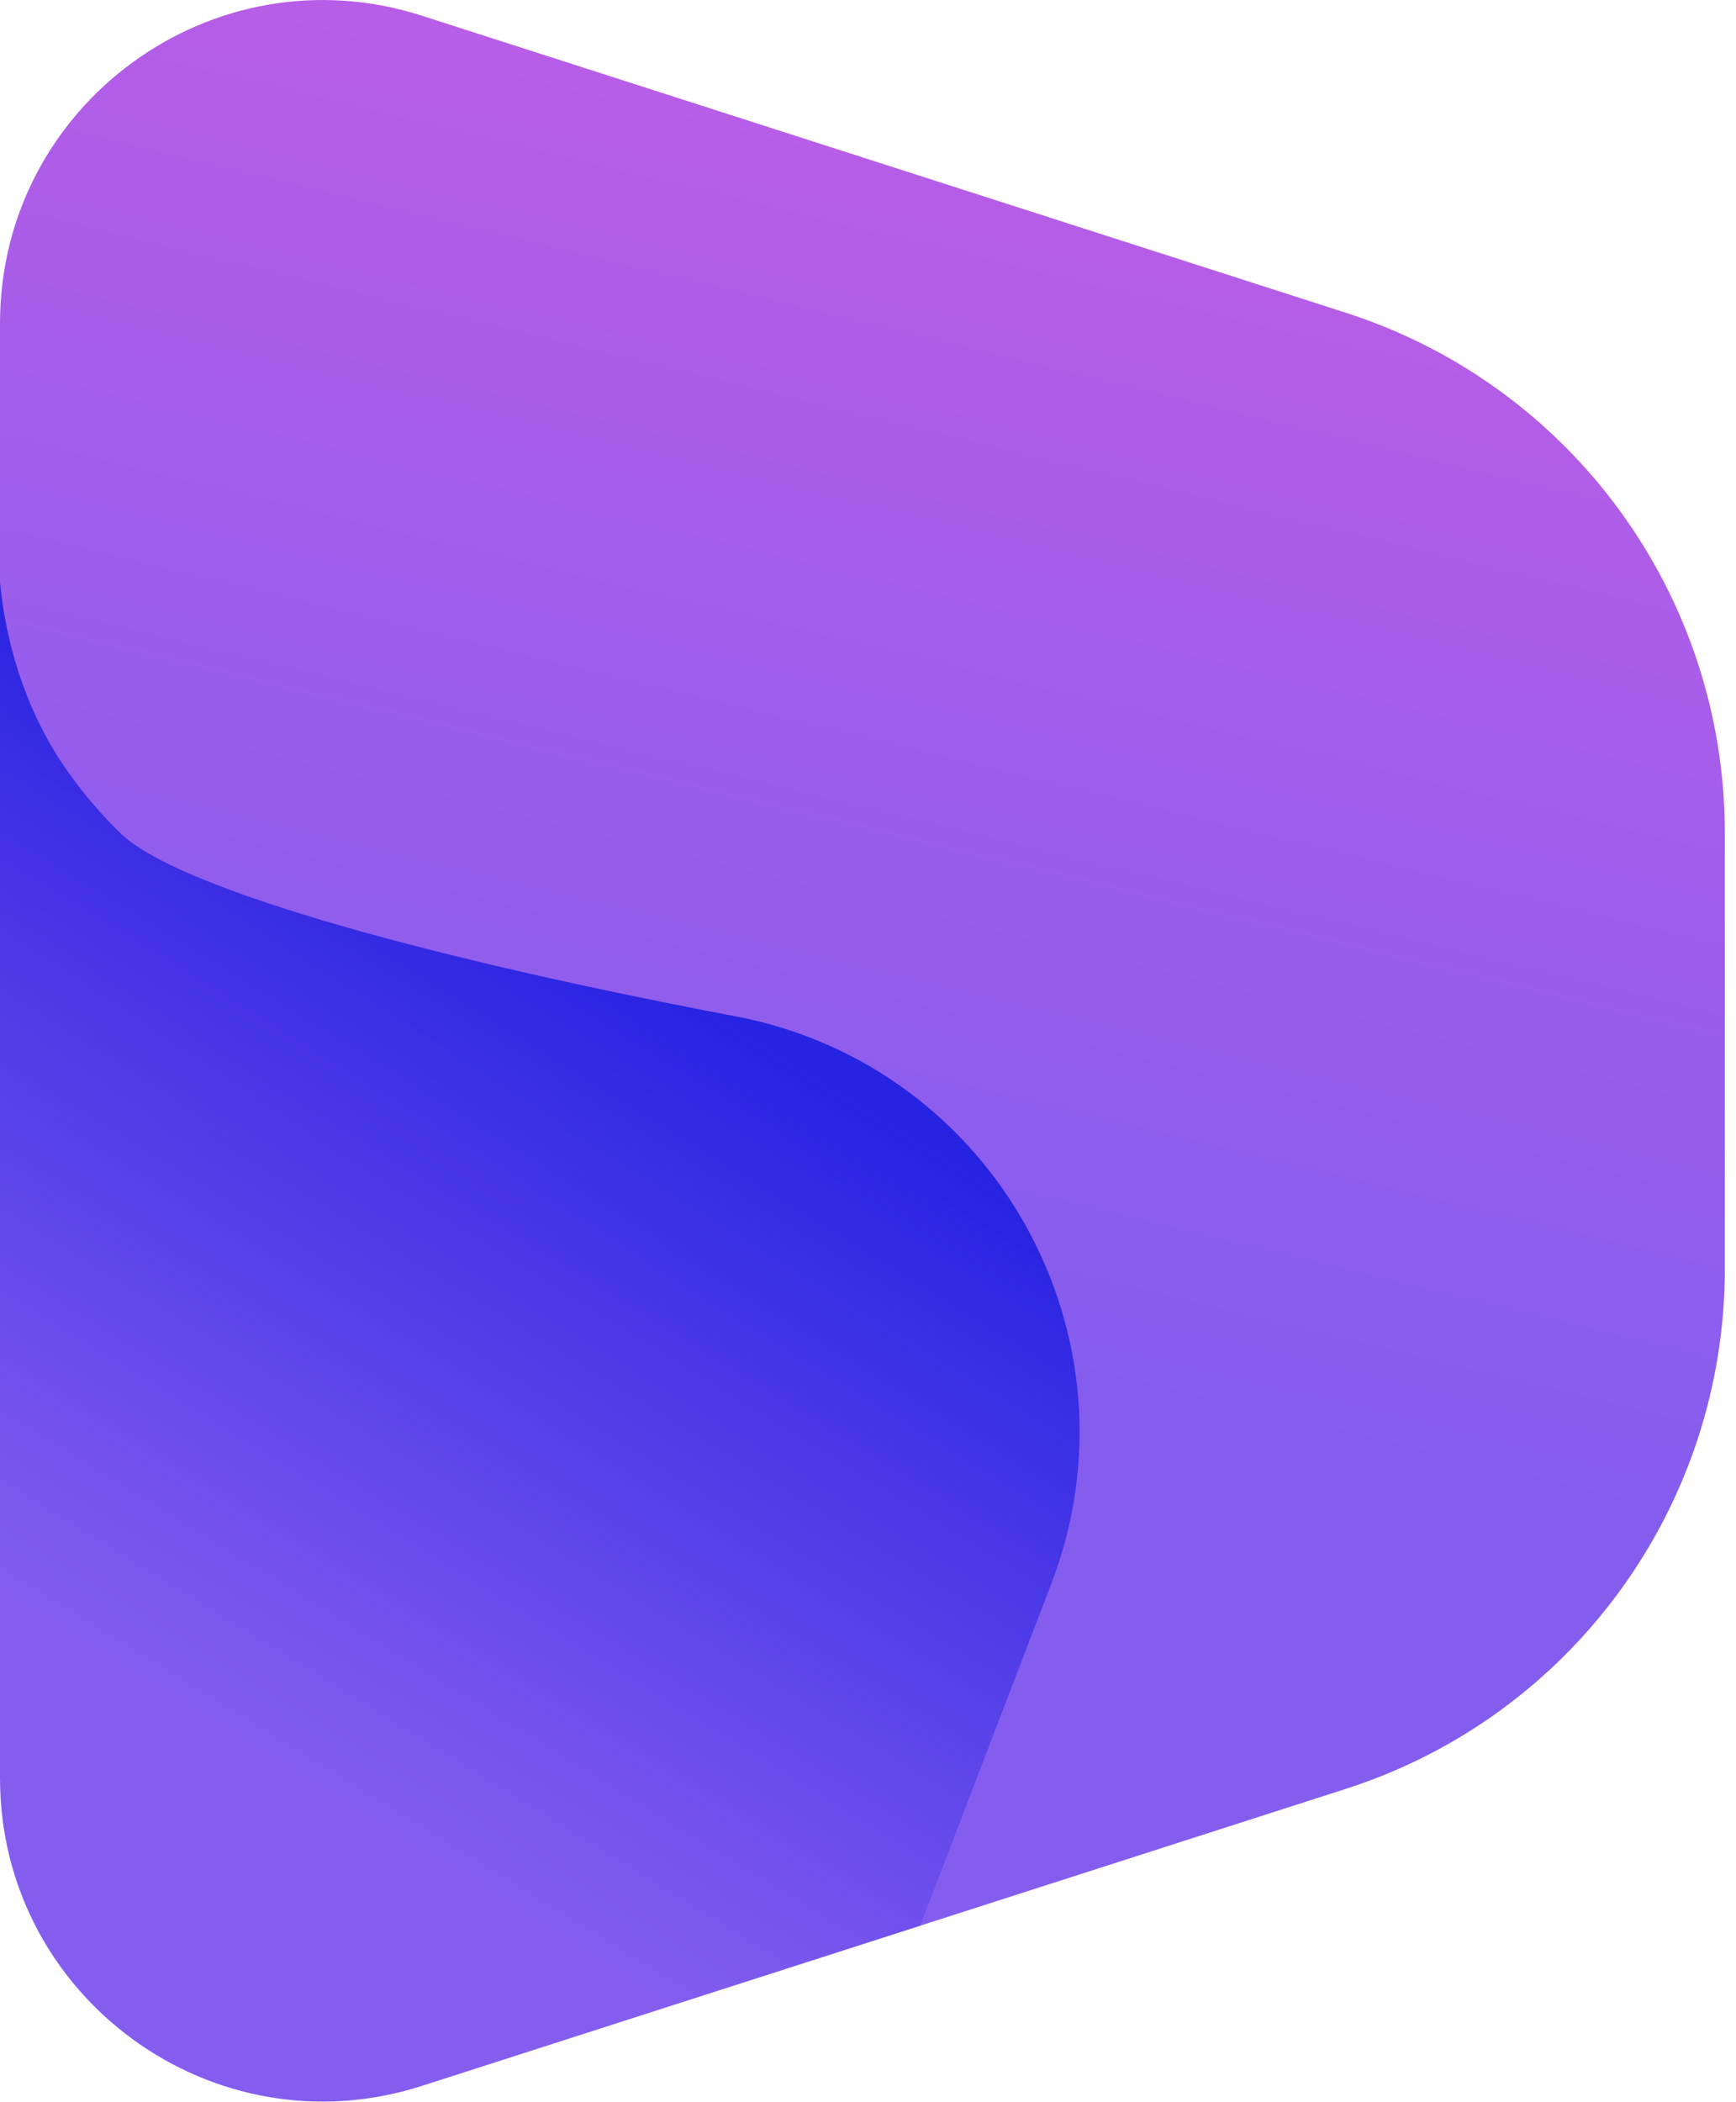 <svg width="152" height="184" viewBox="0 0 152 184" fill="none" xmlns="http://www.w3.org/2000/svg">
<path d="M0 28.308C0 9.128 18.69 -4.492 36.95 1.378L117.85 27.378C137.61 33.728 151.02 52.118 151.02 72.878V111.068C151.02 131.828 137.62 150.218 117.85 156.568L36.95 182.568C18.69 188.438 0 174.818 0 155.628V28.308Z" fill="url(#paint0_linear_2001_746)"/>
<path d="M80.56 168.568L36.95 182.578C18.68 188.448 0 174.828 0 155.648V50.988C0.38 54.808 1.48 60.428 4.97 66.088C4.97 66.088 7.21 69.768 10.67 73.038C15.36 77.478 35.09 83.388 64.41 88.958C87.08 93.258 100.32 117.068 92.05 138.618L80.56 168.578V168.568Z" fill="url(#paint1_linear_2001_746)"/>
<defs>
<linearGradient id="paint0_linear_2001_746" x1="119.68" y1="-111.532" x2="65.18" y2="113.468" gradientUnits="userSpaceOnUse">
<stop stop-color="#FA5DDC"/>
<stop offset="1" stop-color="#845DEF"/>
</linearGradient>
<linearGradient id="paint1_linear_2001_746" x1="0.53" y1="174.388" x2="104.21" y2="5.878" gradientUnits="userSpaceOnUse">
<stop offset="0.15" stop-color="#2723E2" stop-opacity="0"/>
<stop offset="0.535" stop-color="#2723E2"/>
</linearGradient>
</defs>
</svg>
